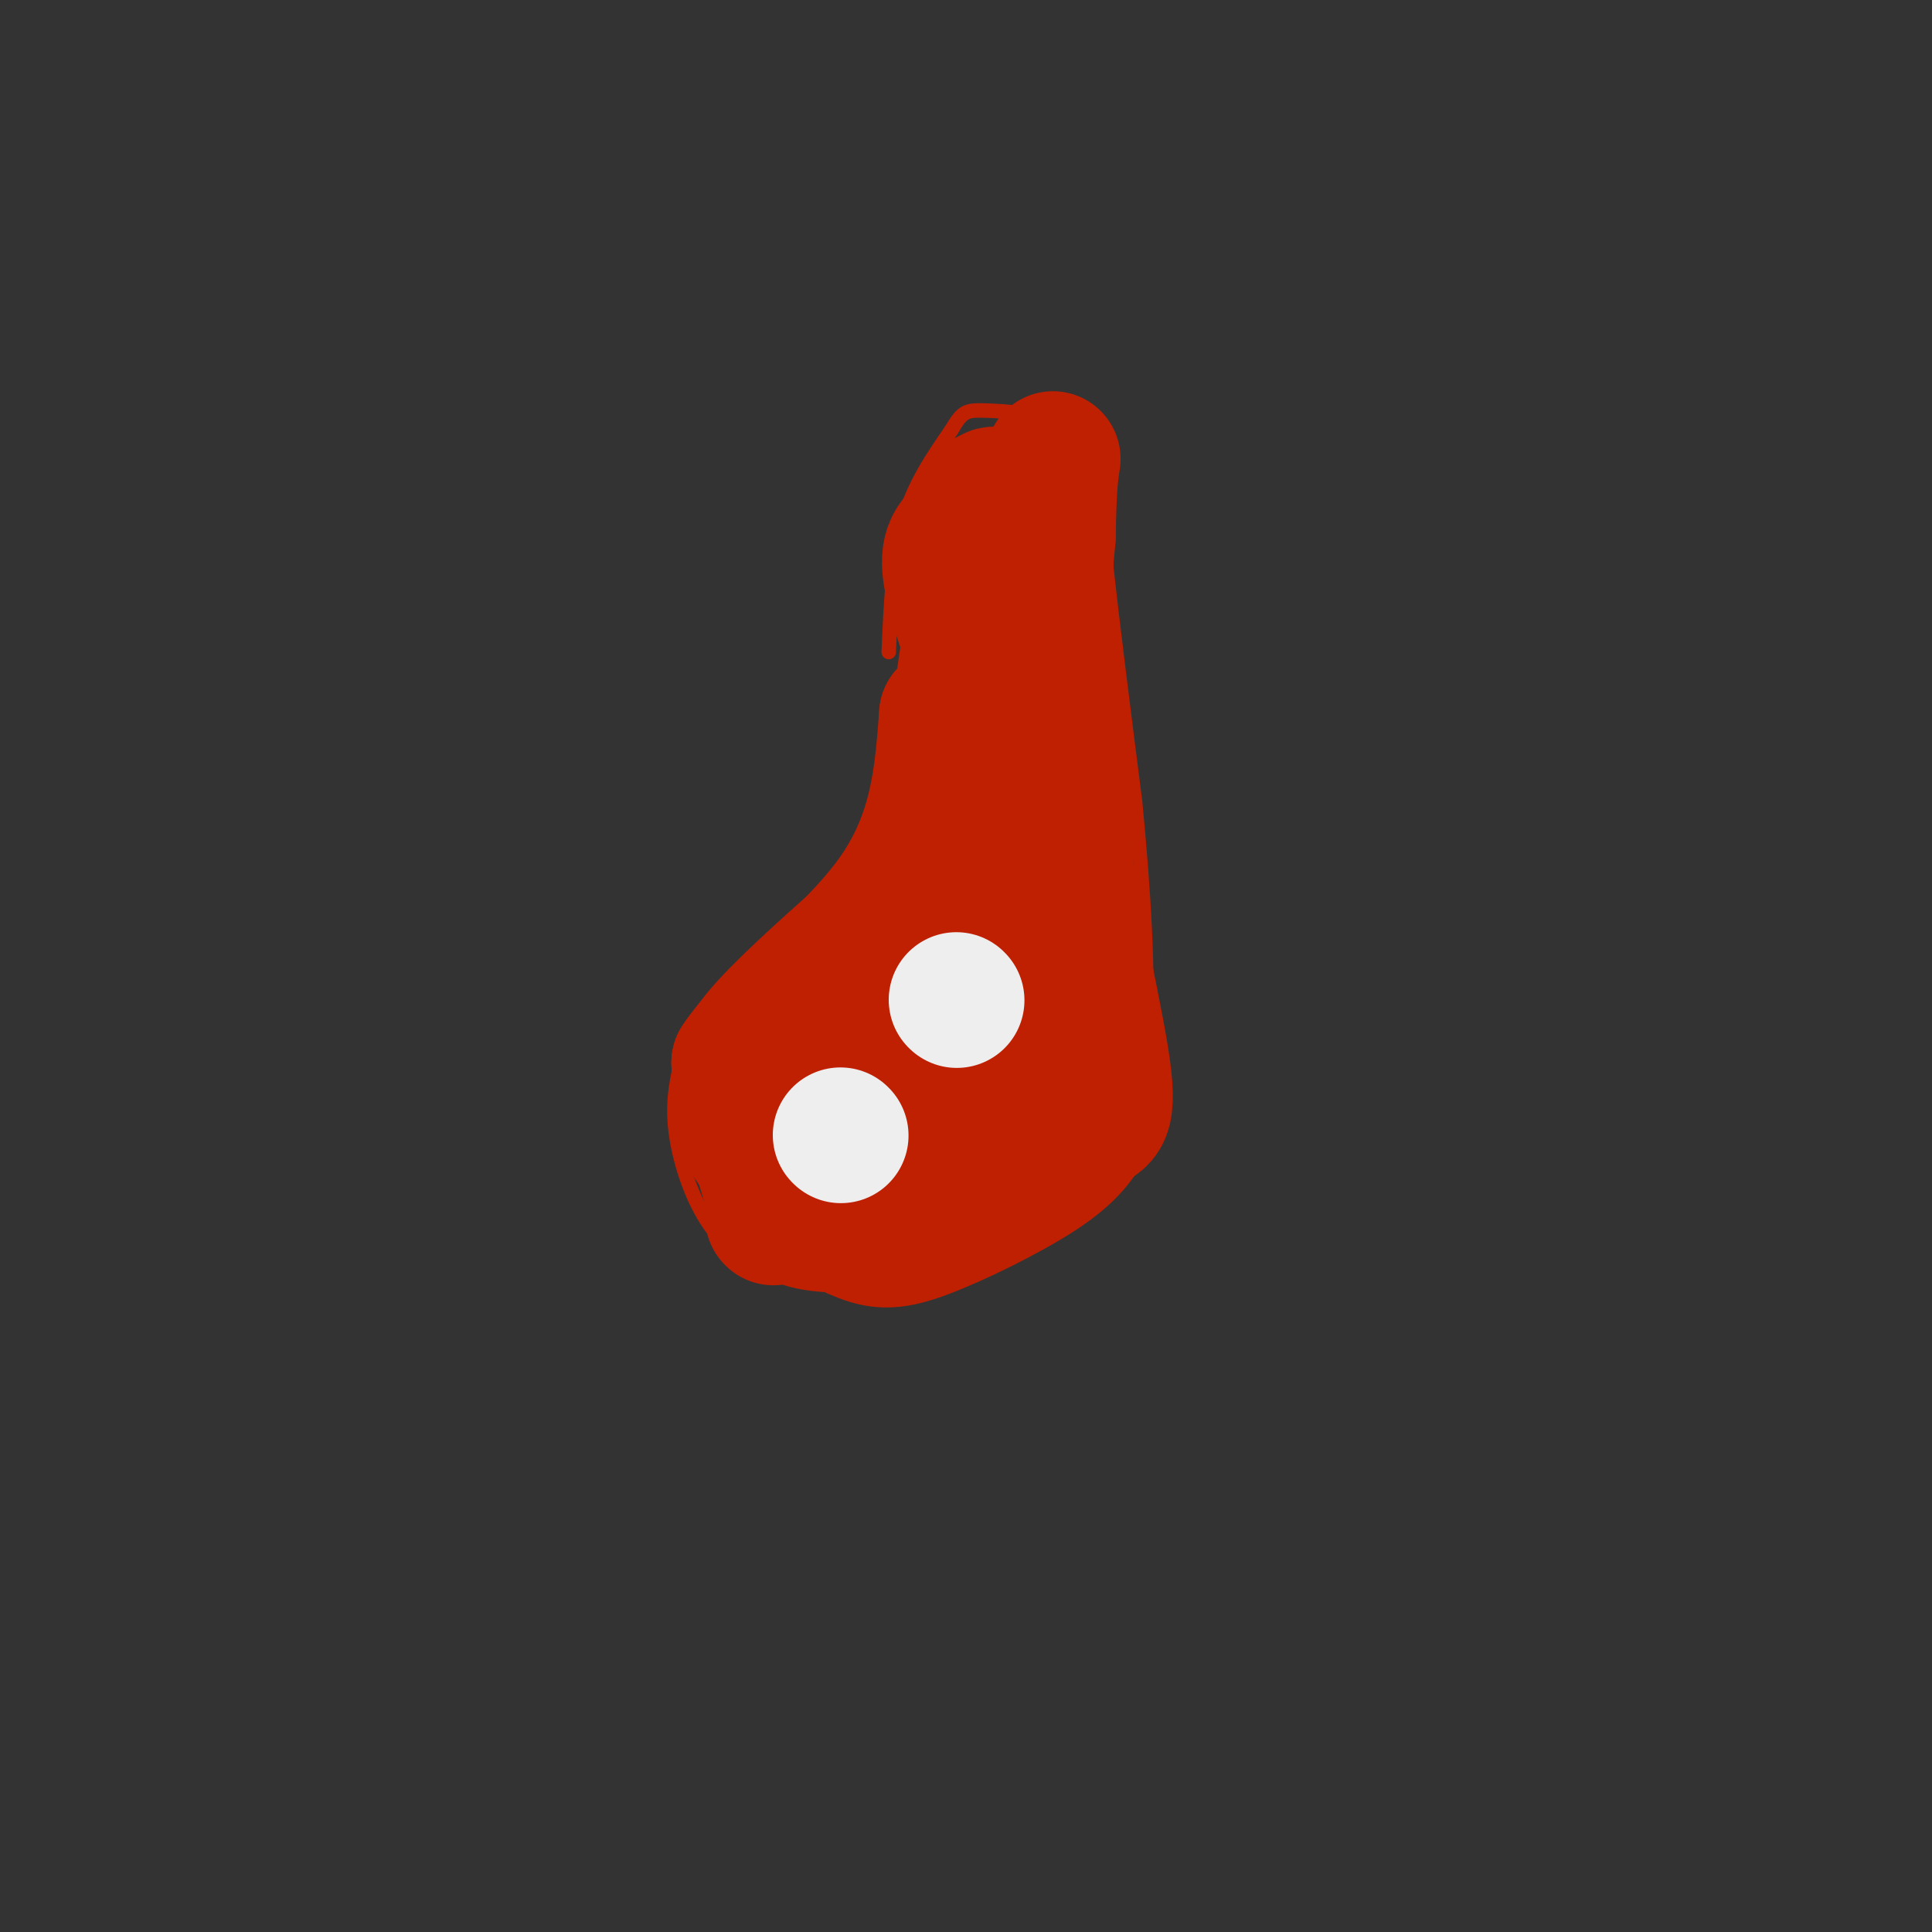 <svg viewBox='0 0 400 400' version='1.1' xmlns='http://www.w3.org/2000/svg' xmlns:xlink='http://www.w3.org/1999/xlink'><rect x="0" y="0" width="400" height="400" fill="#333333" stroke="none"/><g fill='none' stroke='#BF2001' stroke-width='3' stroke-linecap='round' stroke-linejoin='round'><path d='M184,135c0.417,-9.667 0.833,-19.333 3,-27c2.167,-7.667 6.083,-13.333 10,-19'/><path d='M197,89c2.287,-3.890 3.005,-4.115 7,-4c3.995,0.115 11.268,0.569 16,3c4.732,2.431 6.923,6.837 8,12c1.077,5.163 1.038,11.081 1,17'/><path d='M229,117c1.167,11.000 3.583,30.000 6,49'/><path d='M235,166c1.702,17.417 2.958,36.458 2,49c-0.958,12.542 -4.131,18.583 -7,23c-2.869,4.417 -5.435,7.208 -8,10'/><path d='M222,248c-2.954,3.707 -6.338,7.973 -12,11c-5.662,3.027 -13.601,4.815 -22,6c-8.399,1.185 -17.257,1.767 -24,0c-6.743,-1.767 -11.372,-5.884 -16,-10'/><path d='M148,255c-4.309,-5.321 -7.083,-13.622 -8,-20c-0.917,-6.378 0.022,-10.833 1,-15c0.978,-4.167 1.994,-8.048 7,-14c5.006,-5.952 14.003,-13.976 23,-22'/><path d='M171,184c5.978,-6.978 9.422,-13.422 12,-23c2.578,-9.578 4.289,-22.289 6,-35'/><path d='M189,126c1.000,-6.167 0.500,-4.083 0,-2'/></g>
<g fill='none' stroke='#BF2001' stroke-width='28' stroke-linecap='round' stroke-linejoin='round'><path d='M216,105c-2.440,14.113 -4.881,28.226 -5,30c-0.119,1.774 2.083,-8.792 1,-18c-1.083,-9.208 -5.452,-17.060 -7,-14c-1.548,3.060 -0.274,17.030 1,31'/><path d='M206,134c1.438,3.309 4.534,-3.919 6,-12c1.466,-8.081 1.303,-17.015 -1,-19c-2.303,-1.985 -6.747,2.979 -10,6c-3.253,3.021 -5.315,4.098 -4,11c1.315,6.902 6.008,19.627 9,24c2.992,4.373 4.283,0.392 4,-7c-0.283,-7.392 -2.142,-18.196 -4,-29'/><path d='M206,108c-0.948,-4.808 -1.318,-2.327 -2,-3c-0.682,-0.673 -1.678,-4.500 -2,5c-0.322,9.500 0.029,32.327 -1,45c-1.029,12.673 -3.437,15.192 -7,20c-3.563,4.808 -8.282,11.904 -13,19'/><path d='M181,194c-6.702,8.607 -16.958,20.625 -22,27c-5.042,6.375 -4.869,7.107 -4,10c0.869,2.893 2.435,7.946 4,13'/><path d='M159,244c2.016,2.753 5.056,3.134 10,4c4.944,0.866 11.792,2.215 17,-1c5.208,-3.215 8.778,-10.996 12,-16c3.222,-5.004 6.098,-7.232 7,-21c0.902,-13.768 -0.171,-39.077 1,-57c1.171,-17.923 4.585,-28.462 8,-39'/><path d='M214,114c3.298,15.881 7.542,75.083 9,99c1.458,23.917 0.131,12.548 -4,11c-4.131,-1.548 -11.065,6.726 -18,15'/><path d='M201,239c-3.869,3.433 -4.542,4.517 -9,5c-4.458,0.483 -12.700,0.367 -18,0c-5.300,-0.367 -7.658,-0.985 -9,-4c-1.342,-3.015 -1.669,-8.427 -1,-12c0.669,-3.573 2.334,-5.307 6,-7c3.666,-1.693 9.333,-3.347 15,-5'/><path d='M185,216c4.815,-0.442 9.352,0.954 10,0c0.648,-0.954 -2.595,-4.257 -10,1c-7.405,5.257 -18.973,19.073 -25,21c-6.027,1.927 -6.514,-8.037 -7,-18'/><path d='M153,220c5.533,-8.667 22.867,-21.333 32,-34c9.133,-12.667 10.067,-25.333 11,-38'/><path d='M196,148c2.378,-1.614 2.823,13.351 4,28c1.177,14.649 3.086,28.982 -3,38c-6.086,9.018 -20.167,12.719 -27,17c-6.833,4.281 -6.416,9.140 -6,14'/><path d='M164,245c1.518,4.271 8.314,7.949 13,10c4.686,2.051 7.262,2.475 14,0c6.738,-2.475 17.640,-7.850 24,-12c6.360,-4.150 8.180,-7.075 10,-10'/><path d='M225,233c2.881,-1.714 5.083,-1.000 3,-14c-2.083,-13.000 -8.452,-39.714 -11,-60c-2.548,-20.286 -1.274,-34.143 0,-48'/><path d='M217,111c0.167,-10.667 0.583,-13.333 1,-16'/><path d='M160,252c0.000,0.000 0.100,0.100 0.1,0.1'/></g>
<g fill='none' stroke='#EEEEEE' stroke-width='28' stroke-linecap='round' stroke-linejoin='round'><path d='M174,235c0.000,0.000 0.100,0.100 0.1,0.1'/><path d='M198,207c0.000,0.000 0.100,0.100 0.1,0.1'/></g>
</svg>